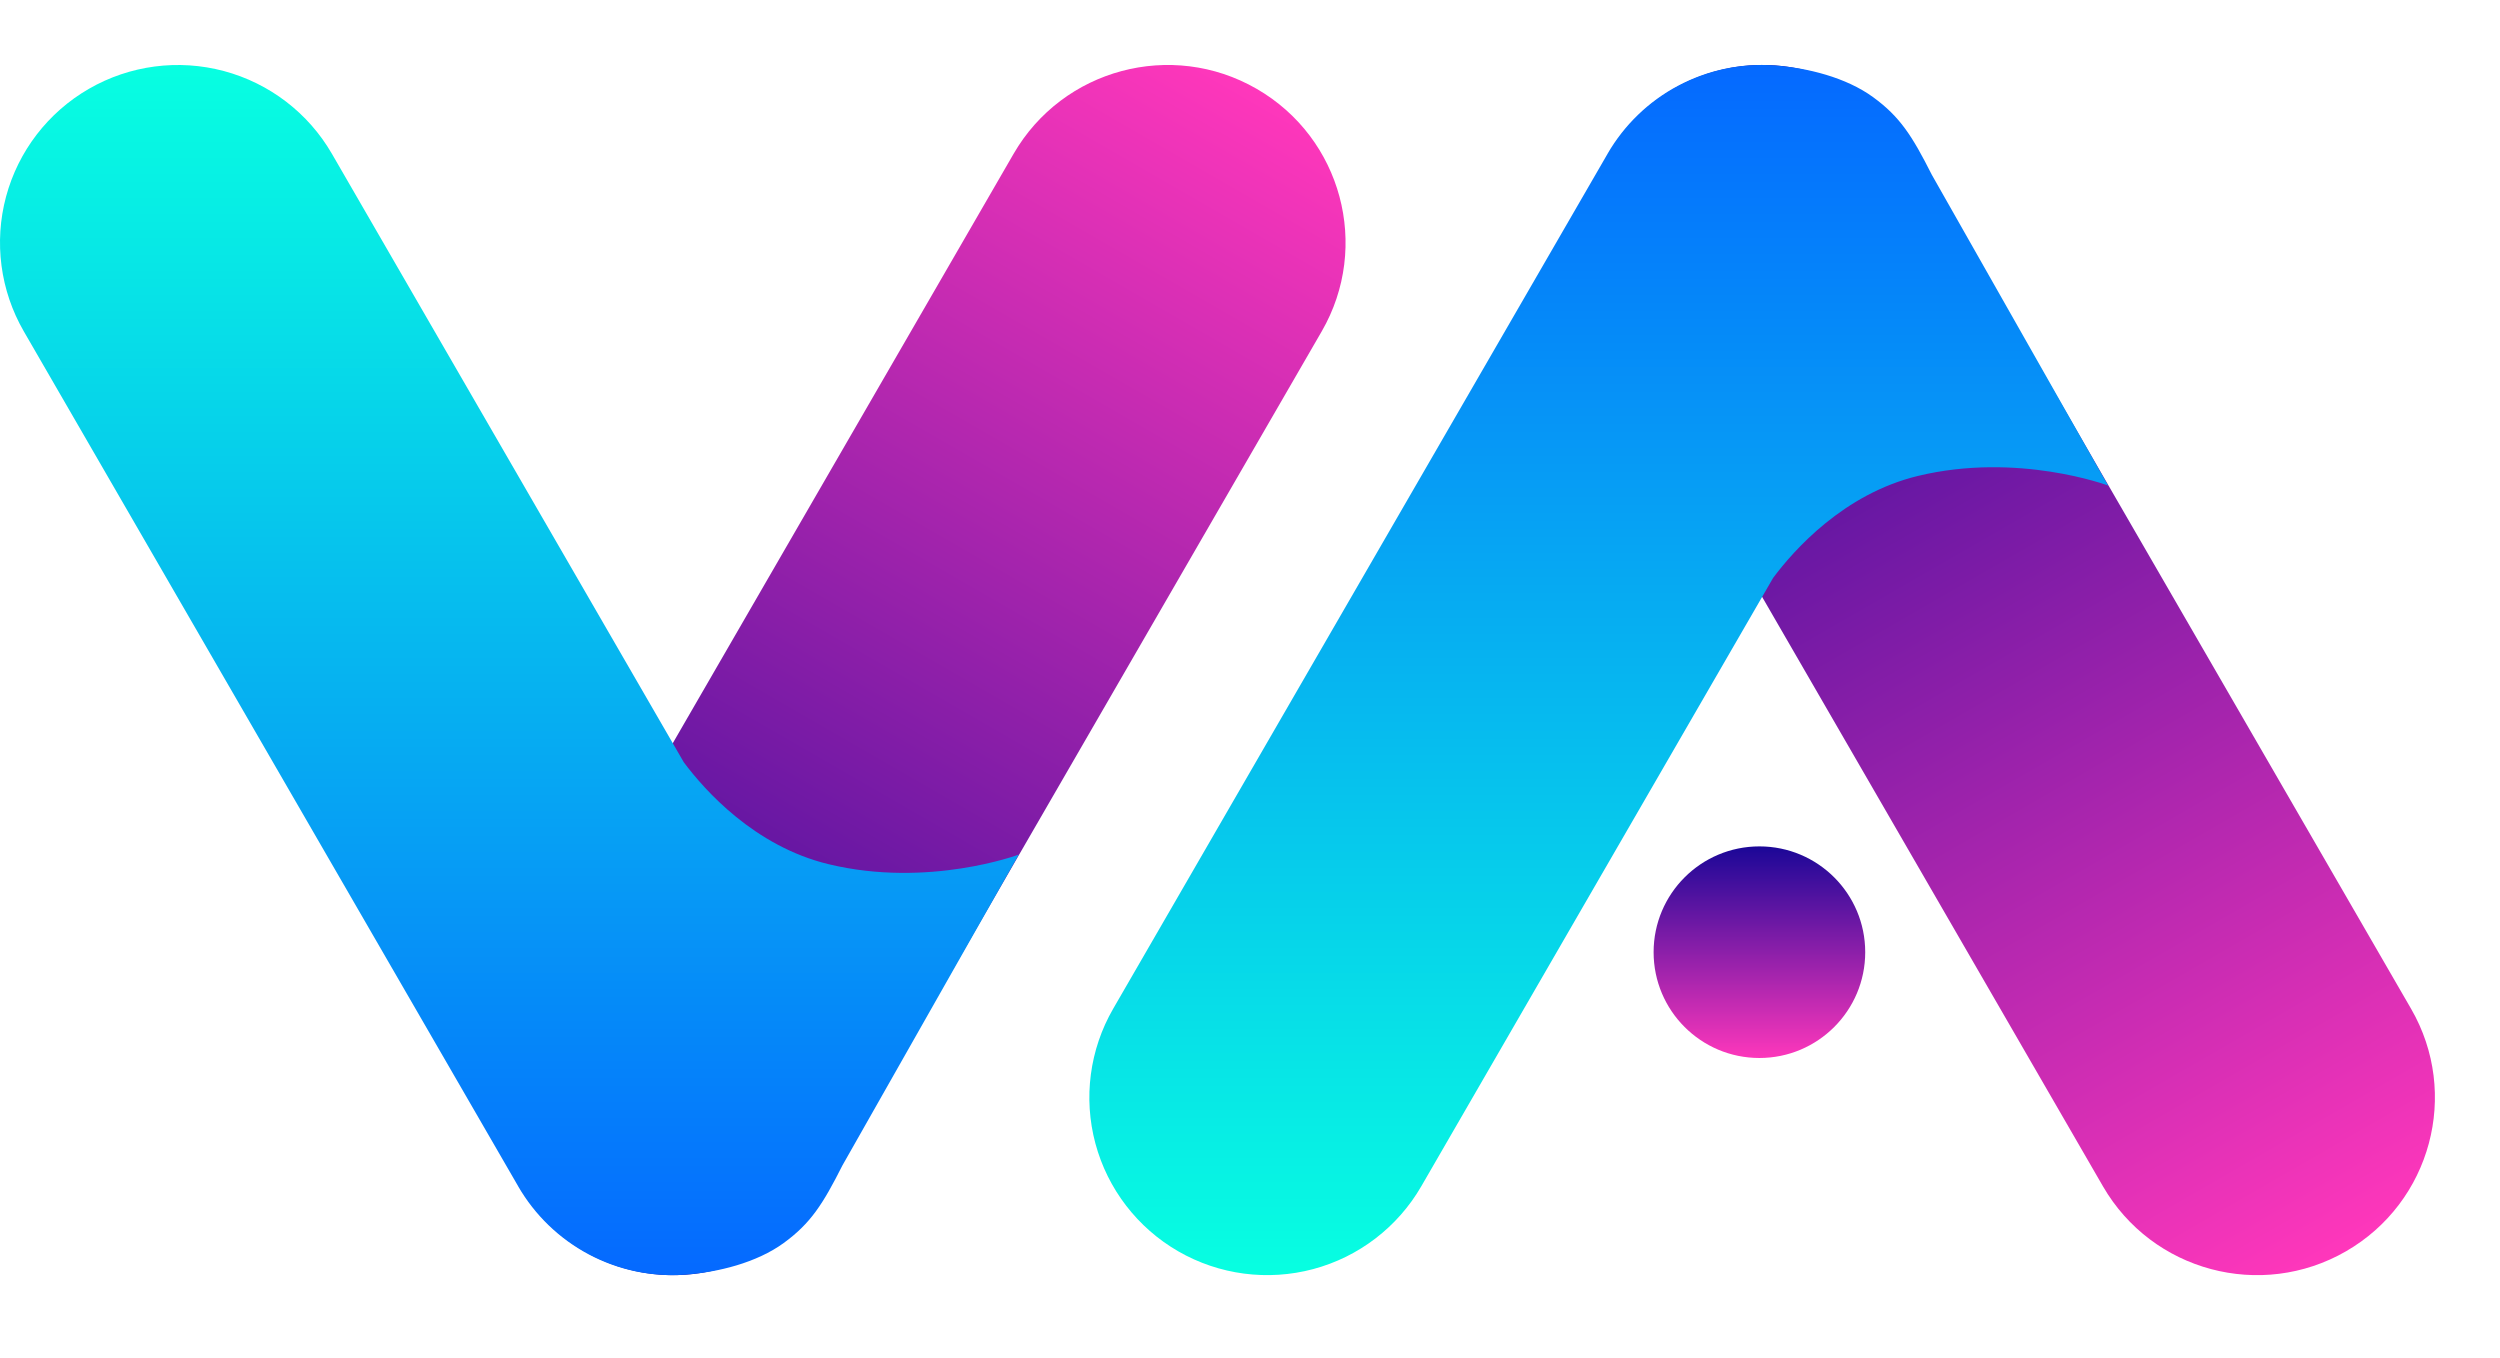 <svg width="81" height="44" viewBox="0 0 81 44" fill="none" xmlns="http://www.w3.org/2000/svg">
<path d="M42.823 10.737C44.415 7.985 43.47 4.466 40.714 2.877C37.958 1.288 34.433 2.231 32.841 4.983L16.823 32.683C15.232 35.435 16.176 38.955 18.933 40.544C21.689 42.133 25.214 41.19 26.805 38.438L42.823 10.737Z" fill="url(#paint0_linear_39_860)"/>
<path d="M16.79 38.437L0.772 10.737C0.008 9.415 -0.199 7.845 0.196 6.371C0.592 4.897 1.558 3.64 2.882 2.877C4.205 2.114 5.778 1.907 7.255 2.302C8.731 2.697 9.99 3.661 10.754 4.983L22.154 24.696C22.828 25.599 24.442 27.418 26.843 27.999C30.082 28.783 33.009 27.688 33.009 27.688L27.296 37.757C26.661 39.015 26.265 39.638 25.391 40.274C24.518 40.91 23.267 41.224 22.189 41.3C21.11 41.377 20.032 41.149 19.077 40.643C18.123 40.136 17.33 39.372 16.789 38.437H16.79Z" fill="url(#paint1_linear_39_860)"/>
<path d="M78.118 32.683C79.71 35.435 78.765 38.954 76.009 40.543C73.252 42.132 69.728 41.189 68.136 38.437L52.118 10.736C50.527 7.984 51.471 4.465 54.228 2.876C56.984 1.287 60.509 2.23 62.1 4.982L78.118 32.683Z" fill="url(#paint2_linear_39_860)"/>
<path d="M52.085 4.983L36.067 32.683C35.303 34.005 35.096 35.575 35.491 37.049C35.887 38.523 36.853 39.78 38.176 40.543C39.5 41.306 41.073 41.513 42.55 41.118C44.026 40.723 45.285 39.758 46.049 38.437L57.449 18.724C58.123 17.821 59.737 16.002 62.138 15.421C65.377 14.637 68.304 15.732 68.304 15.732L62.591 5.663C61.956 4.405 61.56 3.782 60.686 3.146C59.813 2.51 58.562 2.196 57.484 2.119C56.405 2.043 55.327 2.271 54.372 2.777C53.417 3.283 52.625 4.048 52.084 4.983H52.085Z" fill="url(#paint3_linear_39_860)"/>
<path d="M60.433 30.851C60.433 32.744 58.898 34.279 57.005 34.279C55.112 34.279 53.577 32.744 53.577 30.851C53.577 28.958 55.112 27.423 57.005 27.423C58.898 27.423 60.433 28.958 60.433 30.851Z" fill="url(#paint4_linear_39_860)"/>
<defs>
<linearGradient id="paint0_linear_39_860" x1="40.714" y1="2.877" x2="18.984" y2="40.573" gradientUnits="userSpaceOnUse">
<stop stop-color="#FF37BB"/>
<stop offset="1" stop-color="#1B0797"/>
</linearGradient>
<linearGradient id="paint1_linear_39_860" x1="16.504" y1="2.106" x2="16.504" y2="41.315" gradientUnits="userSpaceOnUse">
<stop stop-color="#07FFE1"/>
<stop offset="1" stop-color="#0569FF"/>
</linearGradient>
<linearGradient id="paint2_linear_39_860" x1="76.009" y1="40.543" x2="54.279" y2="2.847" gradientUnits="userSpaceOnUse">
<stop stop-color="#FF37BB"/>
<stop offset="1" stop-color="#1B0797"/>
</linearGradient>
<linearGradient id="paint3_linear_39_860" x1="51.799" y1="41.314" x2="51.799" y2="2.105" gradientUnits="userSpaceOnUse">
<stop stop-color="#07FFE1"/>
<stop offset="1" stop-color="#0569FF"/>
</linearGradient>
<linearGradient id="paint4_linear_39_860" x1="57.005" y1="34.279" x2="57.005" y2="27.423" gradientUnits="userSpaceOnUse">
<stop stop-color="#FD37BB"/>
<stop offset="1" stop-color="#1B0797"/>
</linearGradient>
</defs>
</svg>
